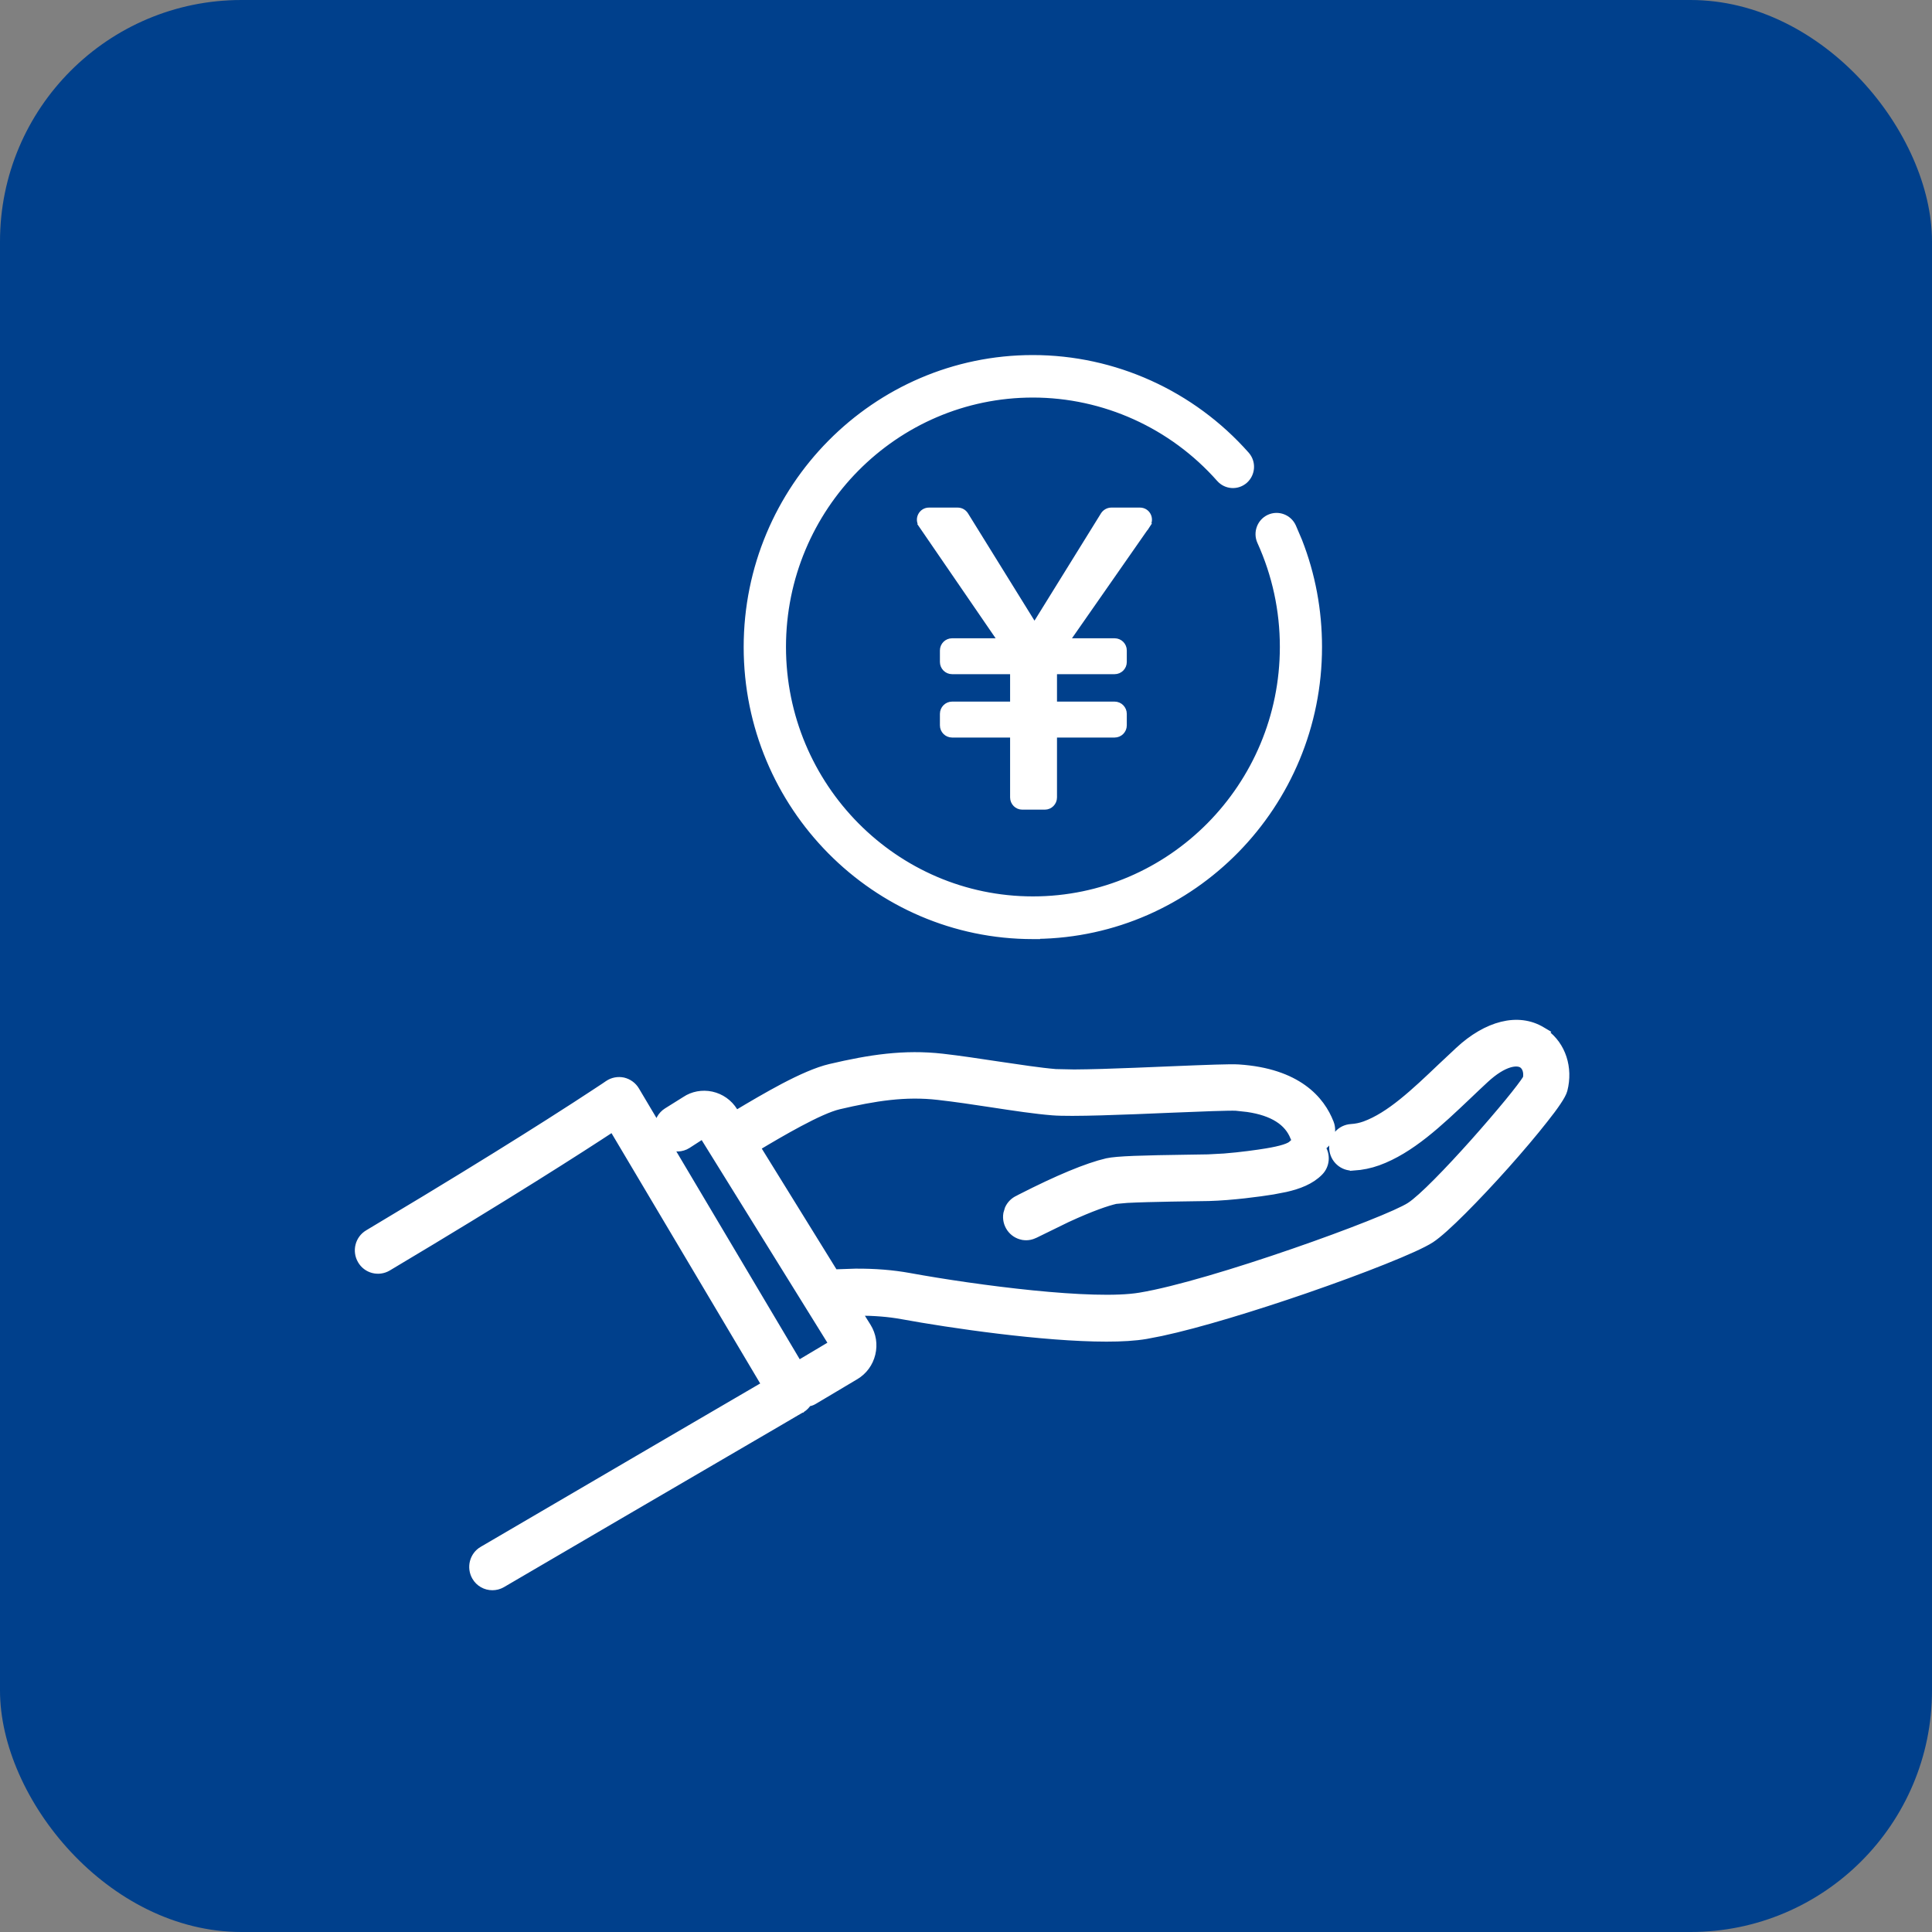 <svg width="40" height="40" viewBox="0 0 40 40" fill="none" xmlns="http://www.w3.org/2000/svg">
<rect x="0" y="0" width="40" height="40" fill="#808080" stroke="none"/>
<rect width="40" height="40" rx="5" fill="#00408C"/>
<path d="M30.199 21.75C30.781 21.21 31.43 21.035 31.926 21.336L31.997 21.378L31.989 21.386C32.344 21.643 32.495 22.109 32.377 22.568C32.361 22.629 32.312 22.716 32.246 22.814C32.178 22.916 32.086 23.039 31.977 23.176C31.761 23.452 31.476 23.788 31.177 24.124C30.878 24.459 30.563 24.794 30.288 25.069C30.015 25.342 29.775 25.561 29.626 25.658C29.469 25.76 29.114 25.919 28.656 26.102C28.195 26.287 27.62 26.499 27.018 26.707C25.965 27.069 24.821 27.42 24.04 27.587L23.73 27.647C23.503 27.686 23.222 27.702 22.909 27.702C21.597 27.702 19.675 27.421 18.676 27.238C18.404 27.188 18.099 27.164 17.77 27.164L17.959 27.466C18.065 27.636 18.096 27.836 18.049 28.03C18.002 28.224 17.883 28.387 17.713 28.489L16.849 29.003C16.809 29.028 16.767 29.038 16.727 29.047C16.695 29.094 16.656 29.138 16.604 29.169L16.602 29.171C16.6 29.171 16.598 29.172 16.596 29.174C16.59 29.177 16.582 29.181 16.572 29.187C16.552 29.199 16.521 29.216 16.48 29.24C16.4 29.287 16.282 29.357 16.129 29.446C15.822 29.625 15.376 29.885 14.82 30.21C13.709 30.858 12.157 31.764 10.396 32.795L10.396 32.795C10.332 32.832 10.263 32.849 10.194 32.849C10.055 32.849 9.919 32.778 9.844 32.646C9.733 32.452 9.797 32.203 9.99 32.09H9.991C12.754 30.472 15.002 29.16 15.842 28.67L12.685 23.355C12.044 23.777 10.525 24.754 8.031 26.24C7.838 26.354 7.589 26.29 7.477 26.094C7.365 25.901 7.427 25.651 7.62 25.537L8.805 24.825C9.905 24.159 10.756 23.628 11.369 23.238C11.778 22.978 12.082 22.78 12.284 22.647C12.385 22.581 12.461 22.531 12.512 22.497C12.537 22.48 12.556 22.466 12.569 22.458C12.576 22.453 12.582 22.449 12.585 22.447C12.588 22.445 12.59 22.444 12.59 22.444L12.591 22.443C12.683 22.381 12.796 22.36 12.904 22.383H12.905C13.012 22.409 13.106 22.476 13.163 22.572L13.618 23.338C13.625 23.21 13.691 23.086 13.808 23.012L14.187 22.775C14.342 22.67 14.54 22.633 14.732 22.674C14.927 22.717 15.092 22.834 15.197 23.003L15.237 23.068C15.552 22.879 15.896 22.677 16.225 22.503C16.574 22.32 16.913 22.167 17.186 22.103C18.003 21.911 18.717 21.8 19.516 21.891C19.877 21.932 20.27 21.992 20.648 22.049C21.104 22.116 21.53 22.182 21.857 22.209L22.237 22.217C22.402 22.216 22.602 22.212 22.819 22.206C23.254 22.193 23.759 22.172 24.208 22.153C25.007 22.12 25.476 22.102 25.644 22.113C26.252 22.153 26.68 22.315 26.98 22.53C27.281 22.745 27.448 23.011 27.54 23.249L27.541 23.25C27.613 23.44 27.535 23.651 27.363 23.75C27.472 23.907 27.459 24.125 27.32 24.266C27.14 24.45 26.883 24.545 26.618 24.605L26.354 24.656C26.084 24.7 25.504 24.778 25.027 24.791H25.026C24.935 24.792 24.798 24.793 24.633 24.797C24.425 24.8 24.077 24.805 23.762 24.814C23.604 24.819 23.455 24.823 23.336 24.83L23.099 24.851C22.924 24.892 22.614 24.993 22.09 25.235L21.491 25.528C21.419 25.564 21.345 25.603 21.248 25.603C21.225 25.603 21.203 25.602 21.179 25.598L21.177 25.597C20.956 25.558 20.81 25.346 20.848 25.126L20.878 25.026C20.919 24.934 20.992 24.863 21.081 24.823L21.124 24.8L21.126 24.799C21.901 24.403 22.504 24.152 22.918 24.055H22.919C23.021 24.032 23.207 24.017 23.482 24.006C23.76 23.995 24.136 23.988 24.622 23.981H24.623C24.784 23.98 24.921 23.977 25.01 23.975L25.346 23.957C25.69 23.93 26.037 23.881 26.225 23.85C26.376 23.825 26.496 23.798 26.585 23.77C26.677 23.741 26.725 23.713 26.744 23.694L26.789 23.654C26.803 23.643 26.818 23.634 26.833 23.626C26.826 23.616 26.819 23.605 26.812 23.594L26.788 23.544C26.666 23.232 26.356 23.025 25.83 22.948L25.592 22.922C25.529 22.918 25.344 22.922 25.095 22.93C24.848 22.939 24.543 22.951 24.242 22.963C23.282 23.004 22.181 23.049 21.792 23.017C21.437 22.989 20.993 22.922 20.528 22.851C20.156 22.794 19.773 22.737 19.426 22.698C18.746 22.619 18.116 22.718 17.369 22.893C17.169 22.94 16.872 23.078 16.548 23.251C16.251 23.409 15.938 23.593 15.668 23.755L17.278 26.358C17.285 26.357 17.292 26.355 17.299 26.355L17.709 26.341C18.11 26.338 18.484 26.368 18.824 26.43C19.519 26.557 20.472 26.699 21.374 26.79C22.279 26.881 23.121 26.918 23.602 26.837C24.347 26.714 25.623 26.325 26.778 25.926C27.355 25.727 27.899 25.526 28.33 25.355C28.764 25.183 29.076 25.043 29.192 24.967C29.314 24.888 29.514 24.706 29.752 24.466C29.988 24.228 30.258 23.937 30.518 23.646C30.777 23.355 31.027 23.063 31.225 22.823C31.415 22.591 31.552 22.411 31.605 22.324C31.629 22.187 31.585 22.08 31.511 22.035C31.462 22.005 31.373 21.99 31.242 22.031C31.111 22.072 30.944 22.168 30.747 22.351C30.628 22.462 30.509 22.573 30.395 22.683L30.394 22.684C29.793 23.254 29.211 23.808 28.532 24.056H28.531C28.367 24.115 28.2 24.149 28.023 24.161L28.023 24.16C27.801 24.176 27.608 24.003 27.595 23.779C27.581 23.555 27.749 23.361 27.974 23.347C28.073 23.341 28.163 23.322 28.256 23.289C28.512 23.195 28.769 23.029 29.032 22.817C29.296 22.605 29.562 22.352 29.839 22.088C29.957 21.977 30.078 21.864 30.199 21.751V21.75ZM14.235 23.704L14.234 23.705C14.113 23.78 13.968 23.783 13.848 23.725L16.531 28.244L17.234 27.825L14.551 23.5L14.235 23.704Z" fill="white" stroke="white" stroke-width="0.15"/>
<path d="M19.827 10.584C19.889 10.584 19.944 10.615 19.977 10.667L21.396 12.957C21.401 12.964 21.409 12.968 21.419 12.968C21.428 12.968 21.436 12.964 21.44 12.957L22.859 10.667L22.86 10.665C22.892 10.617 22.948 10.584 23.009 10.584H23.601C23.741 10.584 23.817 10.734 23.751 10.848L23.752 10.849L23.75 10.852C23.748 10.855 23.747 10.859 23.745 10.862L23.744 10.861L22.081 13.246C22.068 13.265 22.083 13.29 22.102 13.29H23.077C23.175 13.29 23.254 13.369 23.254 13.466V13.706C23.254 13.803 23.175 13.883 23.077 13.883H21.835C21.821 13.883 21.809 13.895 21.809 13.911V14.574C21.809 14.59 21.821 14.601 21.835 14.601H23.077C23.175 14.601 23.254 14.682 23.254 14.779V15.018C23.254 15.115 23.175 15.195 23.077 15.195H21.835C21.821 15.195 21.809 15.206 21.809 15.222V16.51C21.809 16.608 21.73 16.688 21.632 16.688H21.165C21.067 16.688 20.988 16.608 20.988 16.51V15.222C20.988 15.206 20.976 15.195 20.962 15.195H19.712C19.614 15.195 19.535 15.115 19.535 15.018V14.779C19.535 14.682 19.614 14.601 19.712 14.601H20.962C20.976 14.601 20.988 14.59 20.988 14.574V13.911C20.988 13.895 20.976 13.883 20.962 13.883H19.712C19.614 13.883 19.535 13.803 19.535 13.706V13.466C19.535 13.369 19.614 13.29 19.712 13.29H20.705C20.725 13.29 20.739 13.267 20.727 13.249V13.248L19.089 10.86L19.09 10.859C19.009 10.743 19.093 10.584 19.233 10.584H19.827Z" fill="white" stroke="white" stroke-width="0.15"/>
<path d="M21.384 7.426C23.067 7.426 24.675 8.154 25.797 9.422C25.93 9.573 25.916 9.802 25.768 9.937C25.618 10.072 25.389 10.058 25.256 9.907C24.272 8.794 22.86 8.156 21.384 8.156C18.525 8.156 16.198 10.504 16.198 13.394C16.198 16.284 18.526 18.634 21.386 18.634C24.245 18.634 26.573 16.284 26.573 13.394C26.573 12.632 26.413 11.897 26.102 11.21C26.019 11.028 26.099 10.81 26.28 10.727C26.462 10.643 26.677 10.725 26.76 10.908L26.886 11.203C27.159 11.9 27.296 12.636 27.296 13.396C27.296 16.663 24.686 19.324 21.459 19.364V19.368H21.384C18.123 19.368 15.472 16.689 15.472 13.397C15.472 10.105 18.123 7.426 21.384 7.426Z" fill="white" stroke="white" stroke-width="0.15"/>
</svg>

